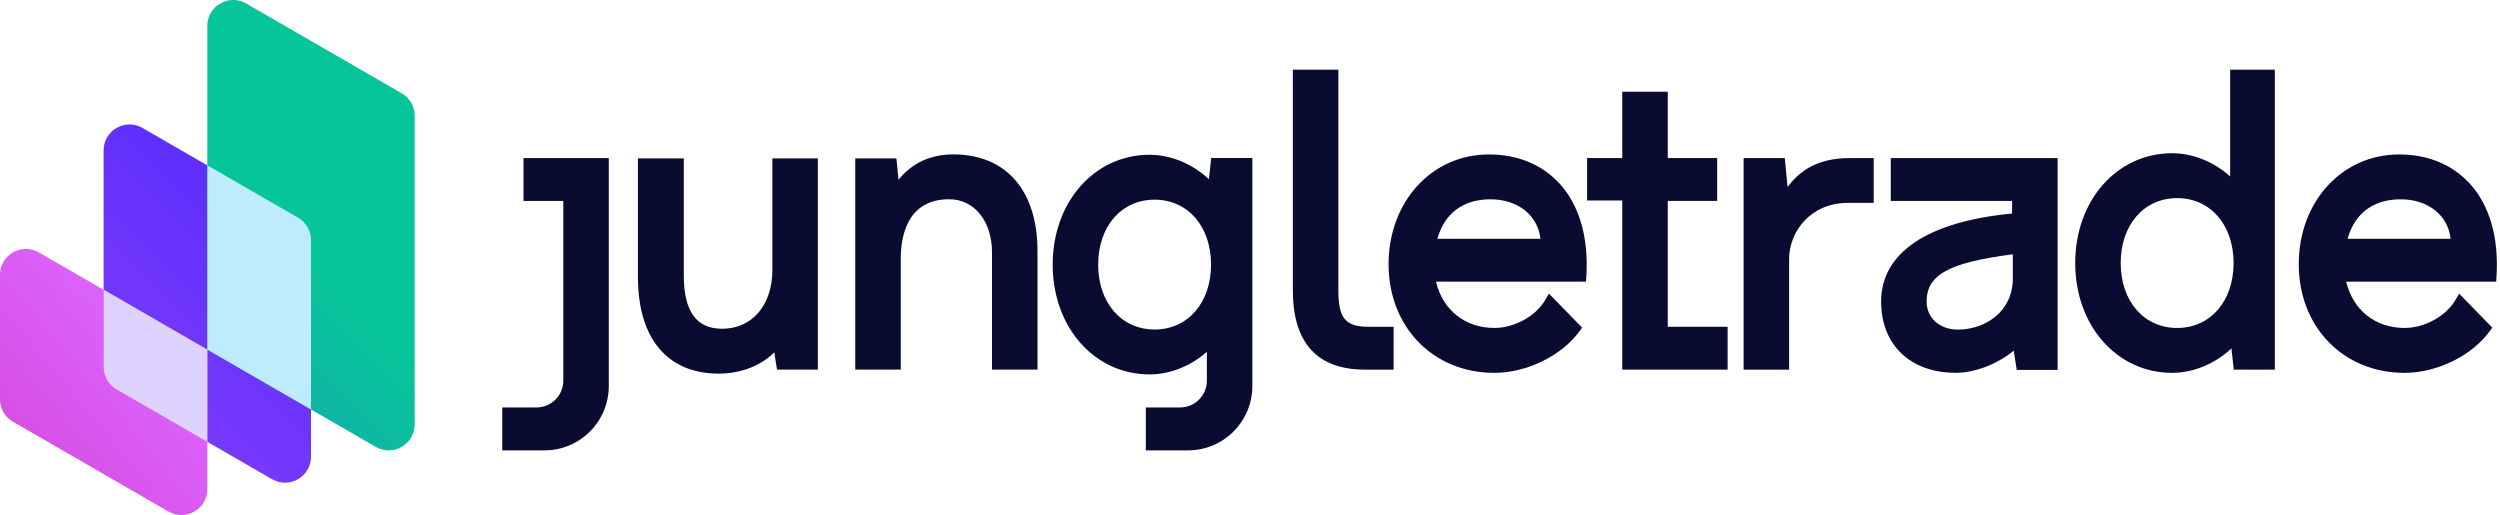 <svg width="466" height="96" viewBox="0 0 466 96" fill="none" xmlns="http://www.w3.org/2000/svg">
<g clip-path="url(#clip0_3_4)">
<path d="M97.58 29.46V37.45H105V70.95C105 73.71 102.76 75.95 100 75.95H93.62V83.95H101.48C108.11 83.95 113.48 78.58 113.48 71.95V29.46H97.58Z" fill="#0A0B31"/>
<path d="M143.97 29.53V50.3C143.97 56.87 140.2 61.28 134.6 61.28C129.8 61.28 127.46 58.03 127.46 51.35V29.53H118.91V51.64C118.91 63.08 124.39 69.64 133.95 69.64C138.1 69.64 141.88 68.16 144.33 65.67L144.83 68.89H152.45V29.53H143.97Z" fill="#0A0B31"/>
<path d="M177.7 28.78C173.45 28.78 170.02 30.37 167.48 33.51L167.09 29.53H159.42V68.89H167.9V48.27C167.9 44.11 169.07 37.14 176.91 37.14C181.62 37.14 184.91 41.22 184.91 47.07V68.89H193.39V46.78C193.39 35.51 187.52 28.78 177.7 28.78Z" fill="#0A0B31"/>
<path d="M225.77 29.45L225.34 33.41C222.31 30.56 218.25 28.85 214.29 28.85C203.99 28.85 196.22 37.65 196.22 49.32C196.22 60.99 203.99 69.79 214.29 69.79C218.09 69.79 221.98 68.22 224.96 65.58V70.95C224.96 73.71 222.72 75.95 219.96 75.95H213.58V83.95H221.44C228.07 83.95 233.44 78.58 233.44 71.95V29.45H225.78H225.77ZM215.22 61.42C209.03 61.42 204.7 56.44 204.7 49.32C204.7 42.2 209.03 37.22 215.22 37.22C221.41 37.22 225.74 42.2 225.74 49.32C225.74 56.44 221.41 61.42 215.22 61.42Z" fill="#0A0B31"/>
<path d="M255.09 60.91C250.78 60.91 249.47 59.32 249.47 54.12V12.99H240.99V54.12C240.99 63.93 245.52 68.9 254.45 68.9H259.77V60.91H255.1H255.09Z" fill="#0A0B31"/>
<path d="M290.52 34.04C287.29 30.6 282.8 28.79 277.54 28.79C266.87 28.79 258.83 37.59 258.83 49.26C258.83 60.93 267.12 69.5 278.55 69.5C284.58 69.5 291.1 66.31 294.41 61.75L294.91 61.07L288.72 54.73L288.06 55.87C286.3 58.92 282.3 61.13 278.56 61.13C273.08 61.13 268.92 57.78 267.67 52.5H295.63L295.69 51.56C296.15 44.18 294.37 38.12 290.53 34.03L290.52 34.04ZM267.93 44.51C269.26 39.75 272.74 37.15 277.83 37.15C282.92 37.15 286.66 40.13 287.14 44.51H267.93Z" fill="#0A0B31"/>
<path d="M310.87 60.91V37.45H320.08V29.46H310.87V17.1H302.39V29.46H295.83V37.37H302.39V68.9H322.03V60.91H310.87Z" fill="#0A0B31"/>
<path d="M344.88 29.46C338.76 29.46 335.47 31.83 333.21 34.85L332.68 29.46H325.01V68.9H333.49V48.28C333.49 43.14 337.56 37.82 344.37 37.82H349.26V29.46H344.88Z" fill="#0A0B31"/>
<path d="M352.44 29.46V37.45H375.05V39.8C359.3 41.3 350.64 47.11 350.64 56.21C350.64 64.28 356.09 69.49 364.53 69.49C368.55 69.49 372.72 67.55 375.36 65.37L375.92 68.96H383.54V29.46H352.45H352.44ZM364.89 61.43C361.55 61.43 359.12 59.24 359.12 56.22C359.12 51.23 363.21 48.95 375.19 47.4V51.88C375.19 58.15 370.01 61.44 364.89 61.44V61.43Z" fill="#0A0B31"/>
<path d="M415.7 12.99V32.89C412.7 30.18 408.75 28.56 404.89 28.56C394.59 28.56 386.82 37.36 386.82 49.03C386.82 60.7 394.59 69.5 404.89 69.5C408.85 69.5 412.92 67.79 415.94 64.94L416.37 68.9H424.03V12.99H415.69H415.7ZM405.82 61.13C399.63 61.13 395.3 56.15 395.3 49.03C395.3 41.91 399.63 36.93 405.82 36.93C412.01 36.93 416.34 41.91 416.34 49.03C416.34 56.15 412.01 61.13 405.82 61.13Z" fill="#0A0B31"/>
<path d="M460.18 34.04C456.95 30.6 452.46 28.79 447.2 28.79C436.53 28.79 428.49 37.59 428.49 49.26C428.49 60.93 436.78 69.5 448.21 69.5C454.24 69.5 460.76 66.31 464.07 61.75L464.57 61.07L458.38 54.73L457.72 55.87C455.96 58.92 451.96 61.13 448.22 61.13C442.74 61.13 438.58 57.78 437.33 52.5H465.29L465.35 51.56C465.81 44.18 464.03 38.12 460.19 34.03L460.18 34.04ZM437.59 44.51C438.92 39.75 442.4 37.15 447.49 37.15C452.58 37.15 456.32 40.13 456.8 44.51H437.59Z" fill="#0A0B31"/>
<path d="M50.72 89.33L21.73 72.6C20.24 71.74 19.31 70.14 19.31 68.42V28.03C19.31 24.31 23.34 21.99 26.56 23.85L55.55 40.58C57.04 41.44 57.97 43.04 57.97 44.76V85.14C57.97 88.86 53.94 91.18 50.72 89.32V89.33Z" fill="url(#paint0_linear_3_4)"/>
<path d="M31.4 95.35L2.42 78.61C0.93 77.75 0 76.15 0 74.43V51.23C0 47.51 4.03 45.19 7.25 47.05L38.65 65.18V91.17C38.65 94.89 34.62 97.21 31.4 95.35Z" fill="url(#paint1_linear_3_4)"/>
<path d="M77.3 79.12V21.57C77.3 19.84 76.38 18.25 74.88 17.39L45.89 0.65C42.67 -1.21 38.64 1.11 38.64 4.83V65.17L70.04 83.3C73.26 85.16 77.29 82.84 77.29 79.12H77.3Z" fill="url(#paint2_linear_3_4)"/>
<path d="M19.32 68.41C19.32 70.14 20.24 71.73 21.74 72.59L38.65 82.35V65.17L19.33 54.01V68.4L19.32 68.41Z" fill="#DED3FE"/>
<path d="M55.56 40.58L38.65 30.82V65.17L57.97 76.33V44.76C57.97 43.03 57.05 41.44 55.55 40.58H55.56Z" fill="#BFECFD"/>
</g>
<defs>
<linearGradient id="paint0_linear_3_4" x1="-84.77" y1="180" x2="64.26" y2="30.97" gradientUnits="userSpaceOnUse">
<stop offset="0.099" stop-color="#DB63FC"/>
<stop offset="0.917" stop-color="#5D2EFC"/>
</linearGradient>
<linearGradient id="paint1_linear_3_4" x1="27.66" y1="64.22" x2="-78.28" y2="152.9" gradientUnits="userSpaceOnUse">
<stop stop-color="#DB63FC"/>
<stop offset="1" stop-color="#C60690"/>
</linearGradient>
<linearGradient id="paint2_linear_3_4" x1="-76.04" y1="176" x2="75" y2="24.96" gradientUnits="userSpaceOnUse">
<stop stop-color="#5D2EFC"/>
<stop offset="0.871" stop-color="#06C699"/>
</linearGradient>
<clipPath id="clip0_3_4">
<rect width="465.41" height="96" fill="white"/>
</clipPath>
</defs>
</svg>
